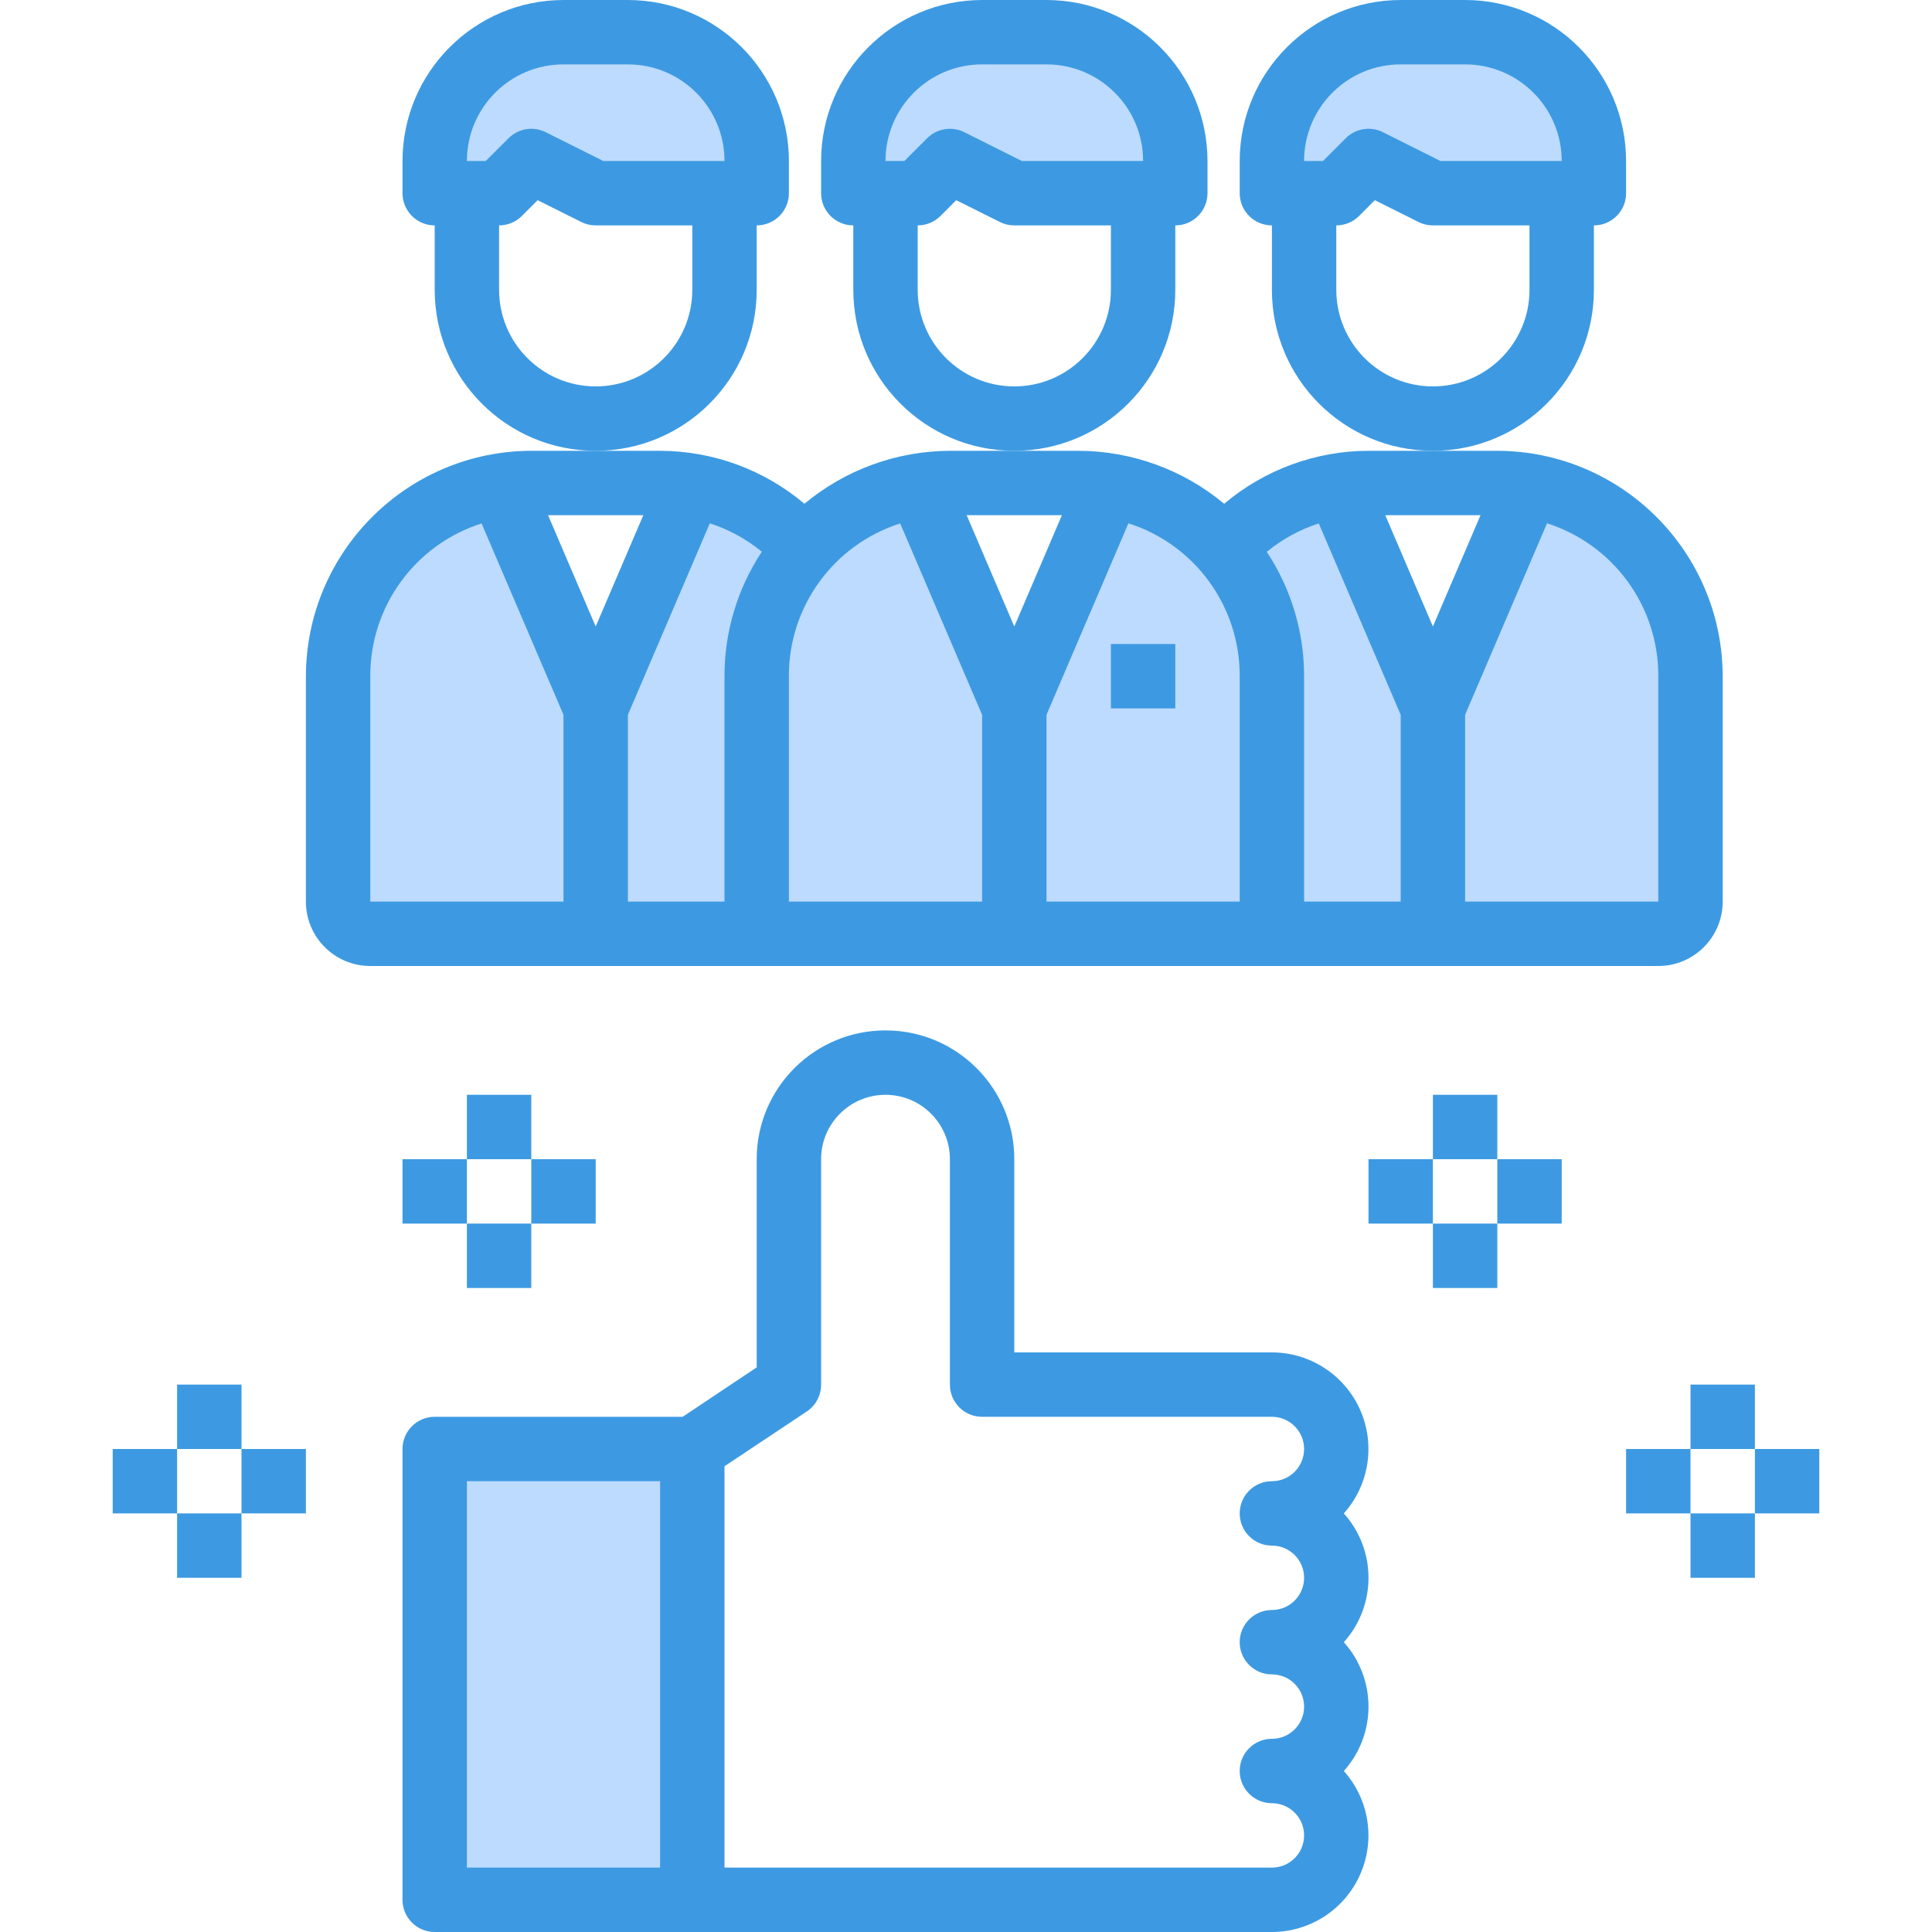 <svg height="480pt" viewBox="-28 0 480 480" width="480pt" xmlns="http://www.w3.org/2000/svg"><g fill="#bddbff"><path d="m120 232h48c-4.418 0-8-3.582-8-8v-56c.004-11.652 4.273-22.902 12-31.625-7.301-8.406-17.324-13.977-28.32-15.734l-23.68 55.359zm0 0"/><path d="m56 168v56c0 4.418 3.582 8 8 8h56v-56l-23.68-55.359c-23.234 3.766-40.309 23.824-40.32 47.359zm0 0"/><path d="m328 232h56c4.418 0 8-3.582 8-8v-56c-.012-23.535-17.086-43.594-40.32-47.359l-23.68 55.359zm0 0"/><path d="m288 168v56c0 4.418-3.582 8-8 8h48v-56l-23.68-55.359c-10.996 1.758-21.02 7.328-28.32 15.734 7.727 8.723 11.996 19.973 12 31.625zm0 0"/><path d="m160 168v56c0 4.418 3.582 8 8 8h56v-56l-23.68-55.359c-10.98 1.797-20.996 7.359-28.32 15.734-7.727 8.723-11.996 19.973-12 31.625zm0 0"/><path d="m276 136.375c-7.324-8.375-17.34-13.938-28.32-15.734l-23.68 55.359v56h56c4.418 0 8-3.582 8-8v-56c-.004-11.652-4.273-22.902-12-31.625zm0 0"/><path d="m208 40 16 8h40v-8c0-17.672-14.328-32-32-32h-16c-17.672 0-32 14.328-32 32v8h16zm0 0"/><path d="m312 40 16 8h40v-8c0-17.672-14.328-32-32-32h-16c-17.672 0-32 14.328-32 32v8h16zm0 0"/><path d="m104 40 16 8h40v-8c0-17.672-14.328-32-32-32h-16c-17.672 0-32 14.328-32 32v8h16zm0 0"/><path d="m80 360h64v112h-64zm0 0"/></g><g fill="#3d9ae2"><path d="m248 160h16v16h-16zm0 0"/><path d="m384 240c8.836 0 16-7.164 16-16v-56c-.082-30.895-25.105-55.918-56-56h-32c-13.129.023-25.828 4.688-35.855 13.16-10.152-8.457-22.934-13.109-36.145-13.16h-32c-13.211.051-25.992 4.703-36.145 13.16-10.027-8.473-22.727-13.133-35.855-13.16h-32c-30.891.086-55.914 25.109-56 56v56c0 8.836 7.164 16 16 16zm-216-16v-56c-.055-17.328 11.137-32.691 27.648-37.953l20.352 47.555v46.398zm64 0v-46.398l20.352-47.586c16.523 5.266 27.715 20.645 27.648 37.984v56zm54.727-86.895c3.828-3.145 8.211-5.539 12.922-7.059l20.352 47.555v46.398h-24v-56c.012-10.984-3.211-21.73-9.273-30.895zm97.273 30.895v56h-48v-46.398l20.352-47.586c16.523 5.266 27.715 20.645 27.648 37.984zm-44.168-40-11.832 27.656-11.832-27.656zm-104 0-11.832 27.656-11.832-27.656zm-104 0-11.832 27.656-11.832-27.656zm-67.832 40c-.055-17.328 11.137-32.691 27.648-37.953l20.352 47.555v46.398h-48zm64 56v-46.398l20.352-47.586c4.711 1.52 9.094 3.914 12.922 7.055-6.066 9.176-9.293 19.934-9.273 30.93v56zm0 0"/><path d="m264 72v-16c4.418 0 8-3.582 8-8v-8c-.027-22.082-17.918-39.973-40-40h-16c-22.082.027-39.973 17.918-40 40v8c0 4.418 3.582 8 8 8v16c0 22.09 17.91 40 40 40s40-17.91 40-40zm-48-56h16c13.254 0 24 10.746 24 24h-30.113l-14.312-7.16c-3.078-1.539-6.797-.93-9.23 1.504l-5.656 5.656h-4.688c0-13.254 10.746-24 24-24zm8 80c-13.254 0-24-10.746-24-24v-16c2.121 0 4.156-.844 5.656-2.344l3.918-3.922 10.852 5.426c1.109.555 2.332.84 3.574.84h24v16c0 13.254-10.746 24-24 24zm0 0"/><path d="m368 72v-16c4.418 0 8-3.582 8-8v-8c-.027-22.082-17.918-39.973-40-40h-16c-22.082.027-39.973 17.918-40 40v8c0 4.418 3.582 8 8 8v16c0 22.09 17.91 40 40 40s40-17.91 40-40zm-48-56h16c13.254 0 24 10.746 24 24h-30.113l-14.312-7.16c-3.078-1.539-6.797-.93-9.23 1.504l-5.656 5.656h-4.688c0-13.254 10.746-24 24-24zm8 80c-13.254 0-24-10.746-24-24v-16c2.121 0 4.156-.844 5.656-2.344l3.918-3.922 10.852 5.426c1.109.555 2.332.84 3.574.84h24v16c0 13.254-10.746 24-24 24zm0 0"/><path d="m160 72v-16c4.418 0 8-3.582 8-8v-8c-.027-22.082-17.918-39.973-40-40h-16c-22.082.027-39.973 17.918-40 40v8c0 4.418 3.582 8 8 8v16c0 22.09 17.91 40 40 40s40-17.91 40-40zm-48-56h16c13.254 0 24 10.746 24 24h-30.113l-14.312-7.16c-3.078-1.539-6.797-.93-9.23 1.504l-5.656 5.656h-4.688c0-13.254 10.746-24 24-24zm8 80c-13.254 0-24-10.746-24-24v-16c2.121 0 4.156-.844 5.656-2.344l3.918-3.922 10.852 5.426c1.109.555 2.332.84 3.574.84h24v16c0 13.254-10.746 24-24 24zm0 0"/><path d="m288 336h-64v-48c0-17.672-14.328-32-32-32s-32 14.328-32 32v51.719l-18.398 12.281h-61.602c-4.418 0-8 3.582-8 8v112c0 4.418 3.582 8 8 8h208c9.461-.008 18.035-5.57 21.895-14.211 3.859-8.637 2.285-18.738-4.023-25.789 8.172-9.102 8.172-22.898 0-32 8.172-9.102 8.172-22.898 0-32 6.309-7.051 7.883-17.152 4.023-25.789-3.859-8.641-12.434-14.203-21.895-14.211zm-200 32h48v96h-48zm200 16c4.418 0 8 3.582 8 8s-3.582 8-8 8-8 3.582-8 8 3.582 8 8 8 8 3.582 8 8-3.582 8-8 8-8 3.582-8 8 3.582 8 8 8 8 3.582 8 8-3.582 8-8 8h-136v-99.719l20.441-13.602c2.23-1.488 3.566-3.996 3.559-6.68v-56c0-8.836 7.164-16 16-16s16 7.164 16 16v56c0 4.418 3.582 8 8 8h72c4.418 0 8 3.582 8 8s-3.582 8-8 8-8 3.582-8 8 3.582 8 8 8zm0 0"/><path d="m88 272h16v16h-16zm0 0"/><path d="m72 288h16v16h-16zm0 0"/><path d="m88 304h16v16h-16zm0 0"/><path d="m104 288h16v16h-16zm0 0"/><path d="m16 344h16v16h-16zm0 0"/><path d="m0 360h16v16h-16zm0 0"/><path d="m16 376h16v16h-16zm0 0"/><path d="m32 360h16v16h-16zm0 0"/><path d="m328 272h16v16h-16zm0 0"/><path d="m312 288h16v16h-16zm0 0"/><path d="m328 304h16v16h-16zm0 0"/><path d="m344 288h16v16h-16zm0 0"/><path d="m392 344h16v16h-16zm0 0"/><path d="m376 360h16v16h-16zm0 0"/><path d="m392 376h16v16h-16zm0 0"/><path d="m408 360h16v16h-16zm0 0"/></g></svg>